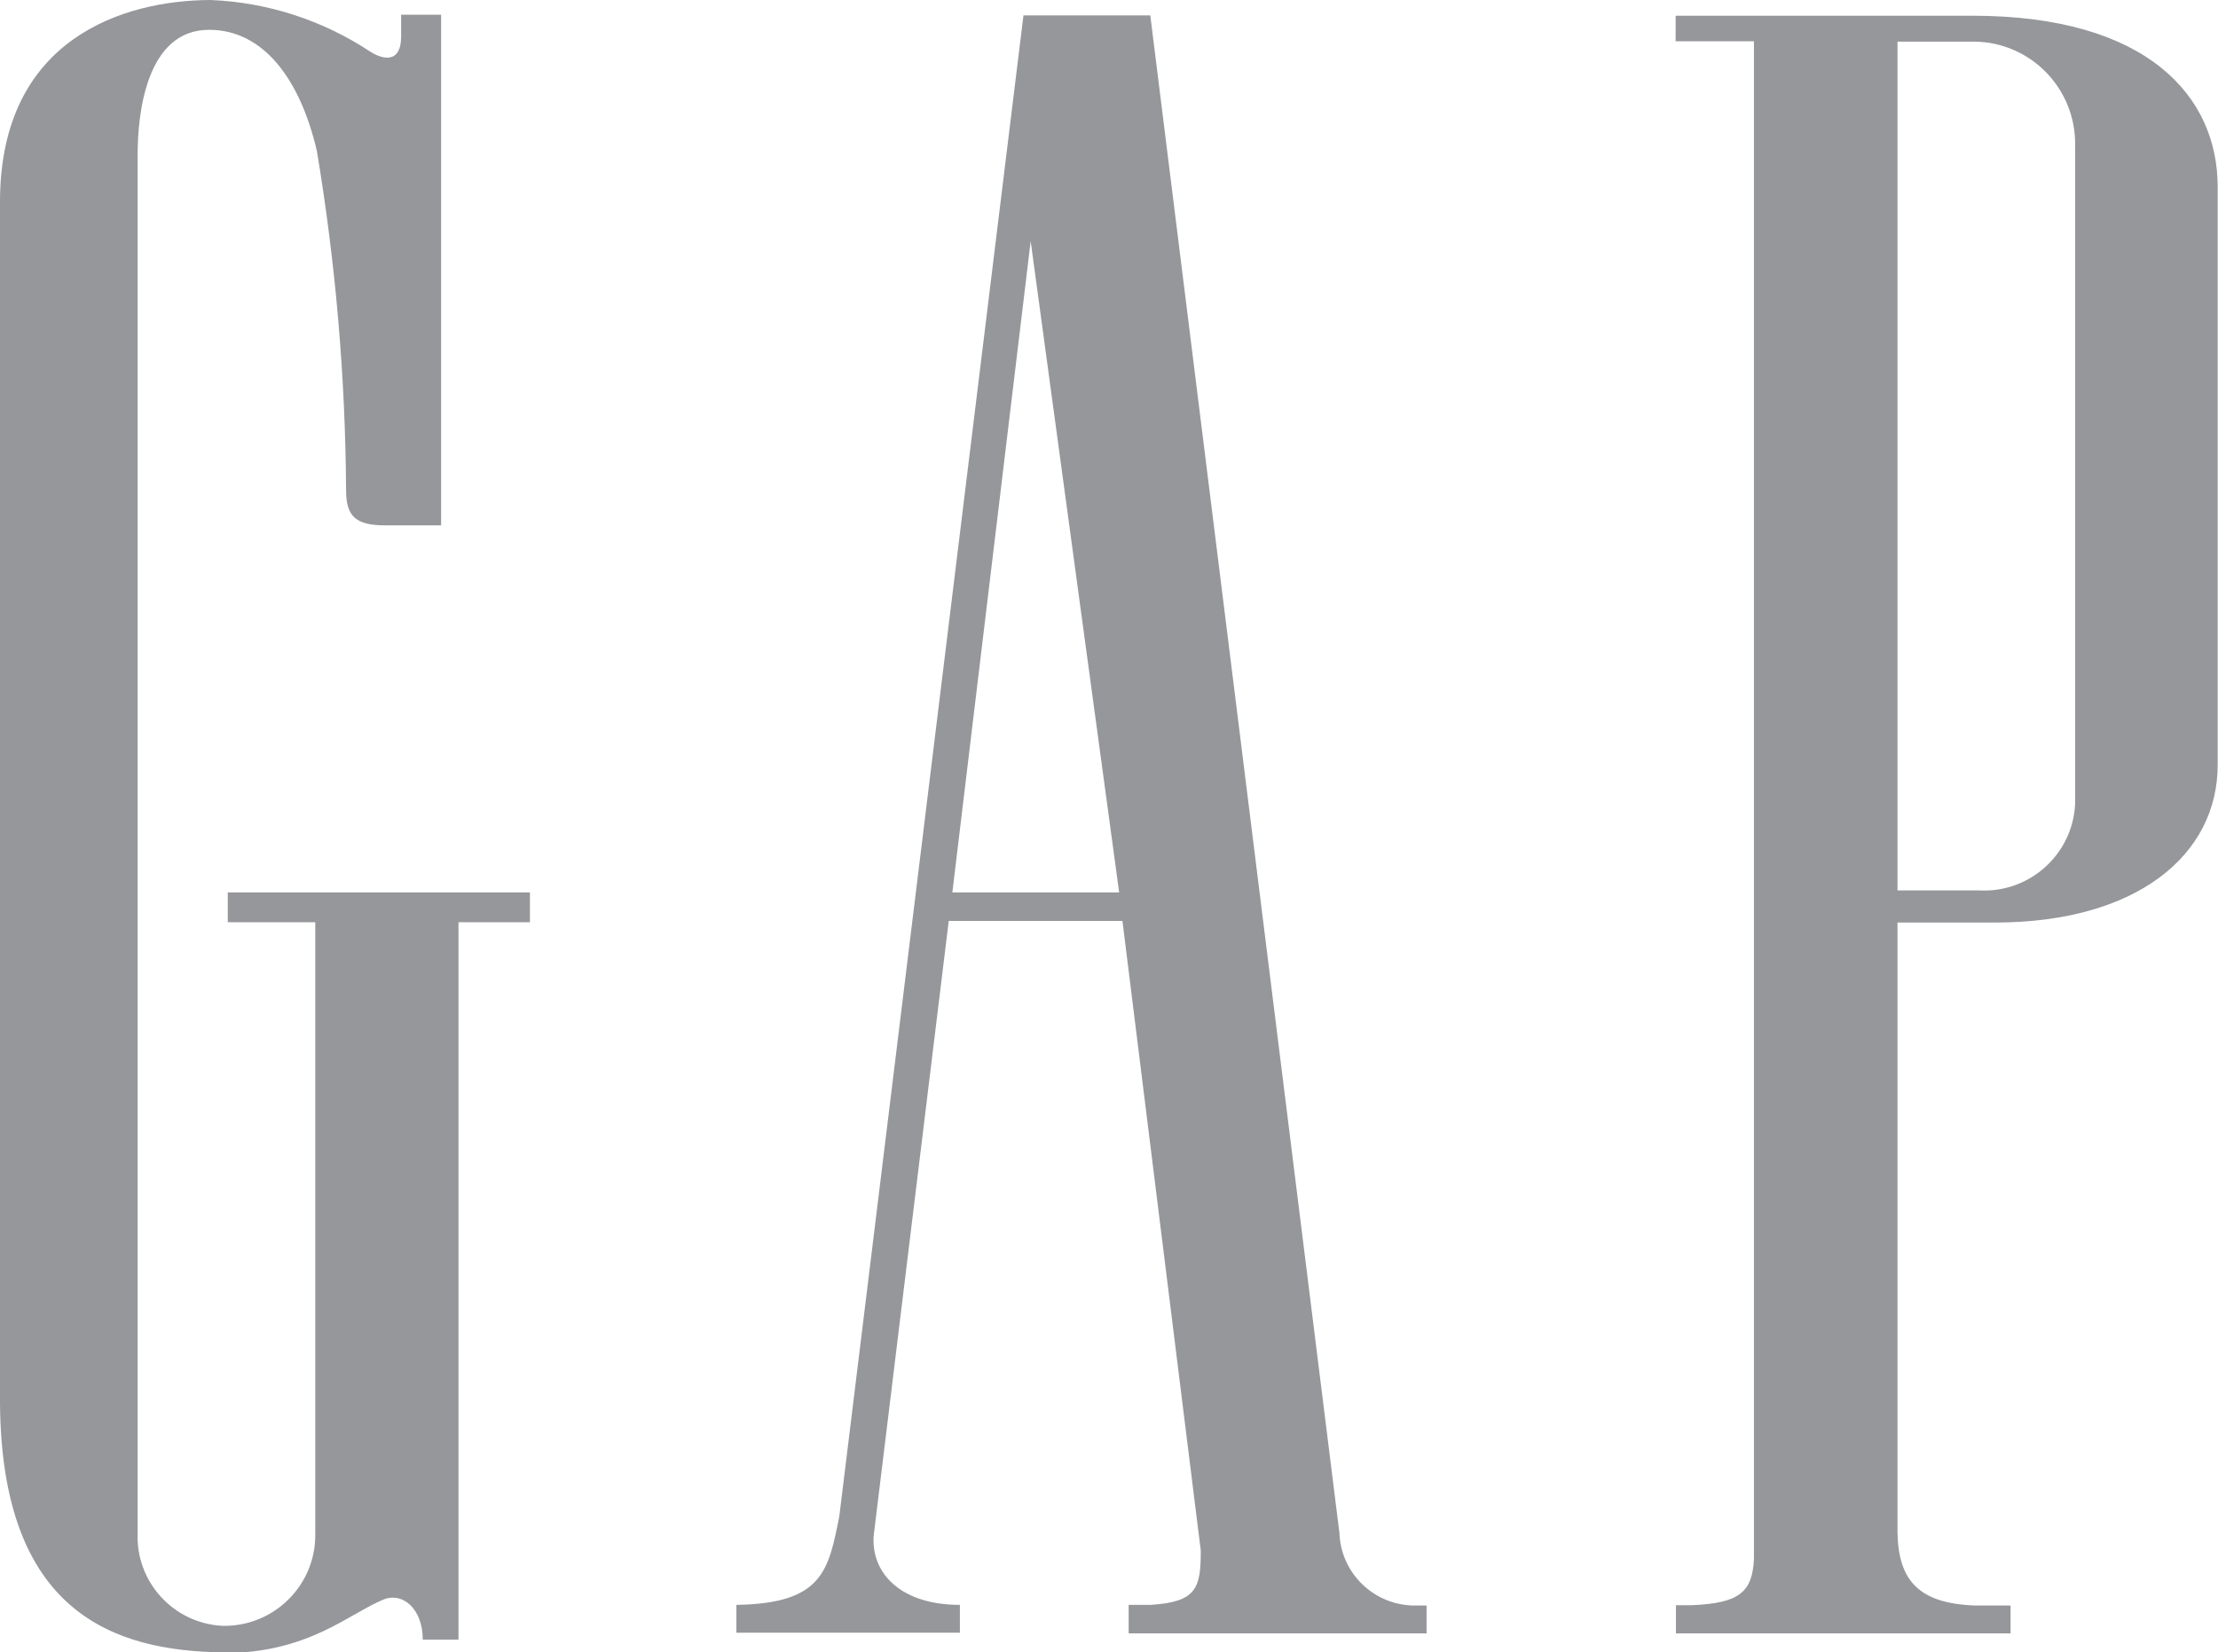 <?xml version="1.0" encoding="UTF-8"?>
<svg xmlns="http://www.w3.org/2000/svg" id="Layer_1" viewBox="0 0 67.68 50.42">
  <defs>
    <style>.cls-1{fill:#95979b;stroke-width:0px;}</style>
  </defs>
  <path class="cls-1" d="m6.82,50.42c-3.36-.04-6.77-1.22-6.82-7.6V6.14C.01,1.16,3.79.01,6.42,0c1.75.07,3.44.62,4.9,1.59.41.25.92.32.92-.48V.45h1.22v15.58h-1.71c-.89,0-1.19-.27-1.19-1.07-.02-3.47-.32-6.93-.89-10.35-.52-2.23-1.65-3.69-3.27-3.7-1.97-.02-2.2,2.65-2.2,3.79v42.06c-.07,1.5,1.09,2.78,2.6,2.85.02,0,.03,0,.05,0,1.53,0,2.78-1.25,2.77-2.78,0-.02,0-.05,0-.07v-18.62h-2.67v-.91h9.22v.91h-2.18v21.89h-1.09c0-.94-.61-1.45-1.18-1.23-1.05.42-2.3,1.64-4.88,1.64h-.04Zm44.32-.59v-.85h.48c1.47-.06,1.85-.41,1.9-1.41V1.26h-2.39V.48h9.06c5.35,0,7.48,2.47,7.48,5.22v17.64c0,2.75-2.47,4.81-6.8,4.81h-2.97v18.62c.03,1.47.66,2.16,2.38,2.22h1.07v.85h-10.22Zm6.76-24.44v1.78h2.5c1.54.08,2.85-1.11,2.92-2.64,0-.1,0-.2,0-.3V4.44c.03-1.73-1.35-3.15-3.07-3.17-.02,0-.05,0-.07,0h-2.28v24.14Zm-23.46,24.43v-.85h.67c1.41-.09,1.53-.51,1.53-1.66l-2.39-19.21h-5.3l-2.27,18.59c-.19,1.18.68,2.28,2.61,2.28v.85h-6.82v-.85c2.64-.04,2.81-1.05,3.14-2.7L31.23.47h3.87l5.77,46.3v-.04c.02,1.27,1.07,2.28,2.34,2.26.03,0,.06,0,.08,0h.24v.85h-9.09Zm-5.38-22.59h5.09l-2.7-19.87-2.39,19.87Z"></path>
</svg>
